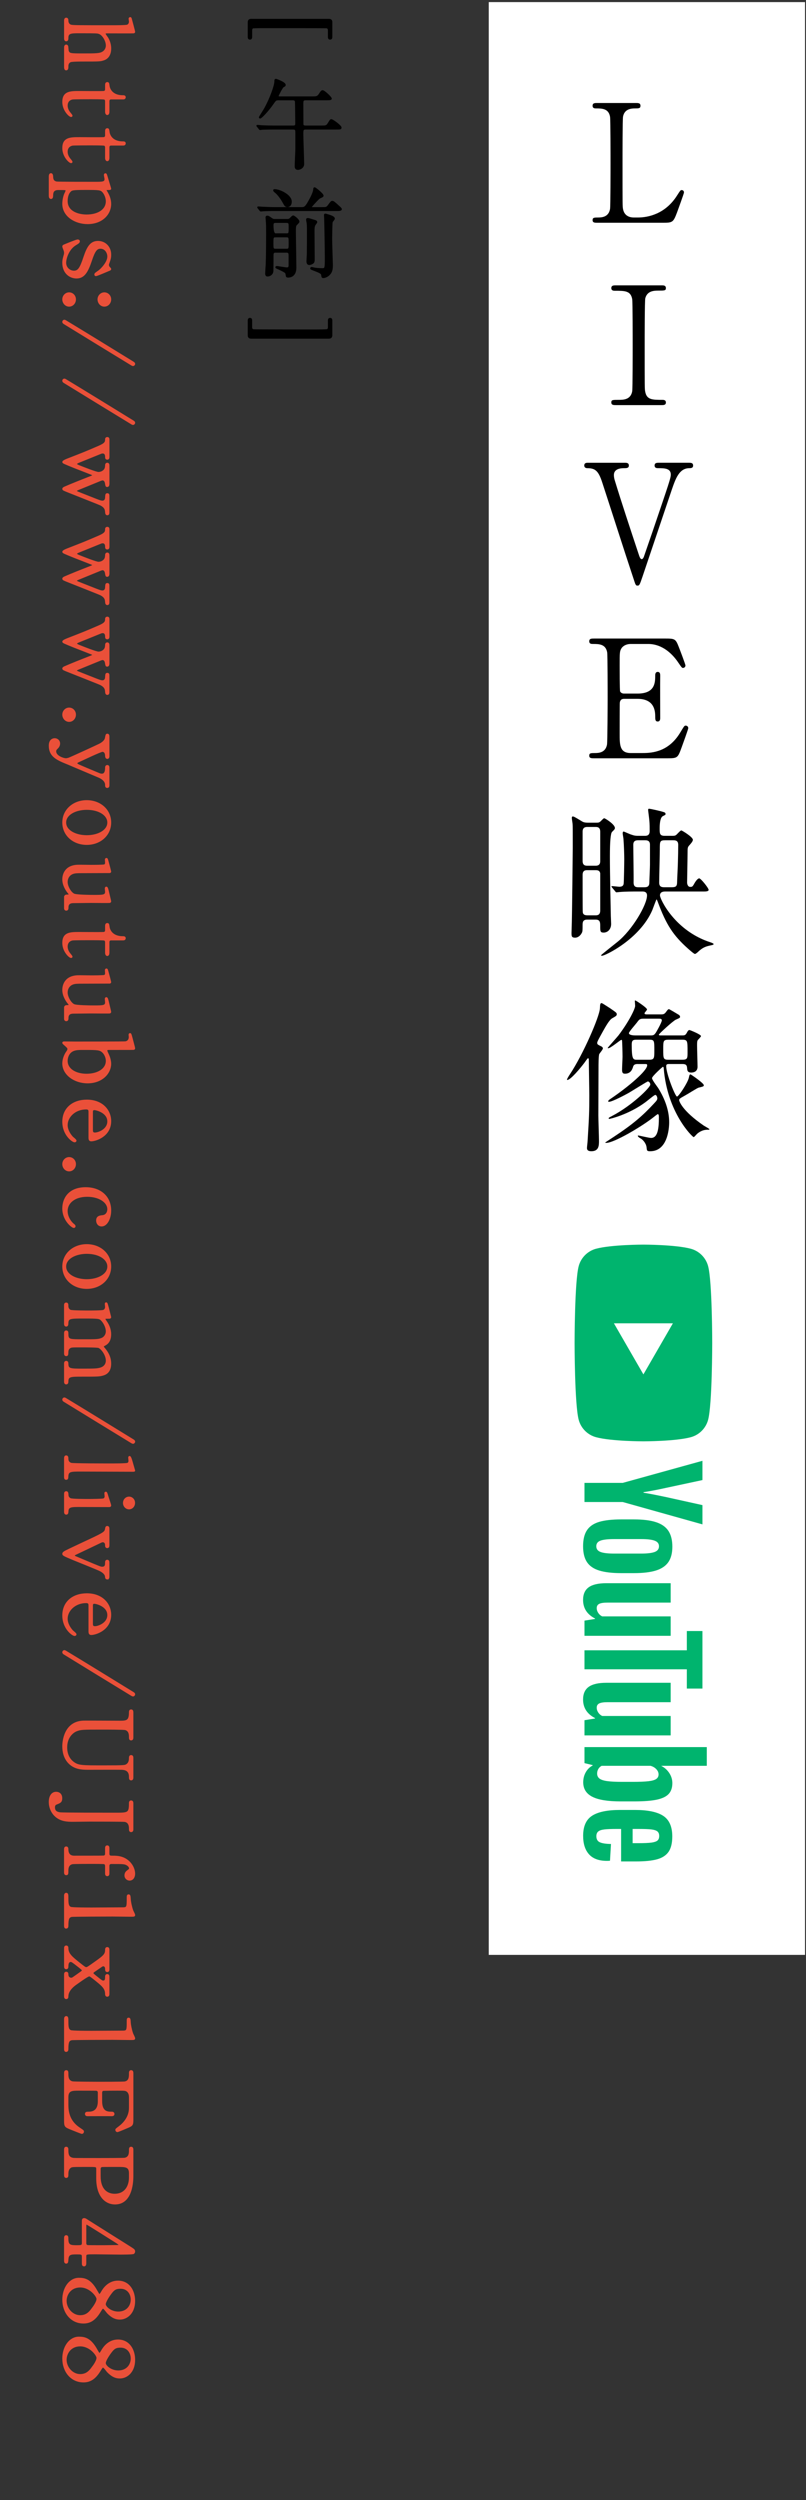 <?xml version="1.0" encoding="UTF-8"?>
<svg id="_レイヤー_1" data-name="レイヤー_1" xmlns="http://www.w3.org/2000/svg" width="100" height="310" version="1.1" viewBox="0 0 100 310">
  <rect x="0" y="0" width="100" height="310" fill="#333333" stroke="none"/>
  <!-- Generator: Adobe Illustrator 29.4.0, SVG Export Plug-In . SVG Version: 2.1.0 Build 152)  -->
  <defs>
    <style>
      .st0 {
        stroke: #000;
      }

      .st0, .st1, .st2 {
        stroke-miterlimit: 10;
      }

      .st0, .st2 {
        stroke-width: .167px;
      }

      .st3 {
        fill: #00b46e;
      }

      .st1 {
        fill: #fff;
        stroke: #fff;
        stroke-width: .478px;
      }

      .st2 {
        fill: #ea5039;
        stroke: #ea5039;
      }
    </style>
  </defs>
  <rect class="st1" x="60.878" y=".5" width="38.76" height="241.667"/>
  <g>
    <path d="M79.153,26.971c1.219,0,3.405-.408,4.875-2.771.368-.57.407-.632.542-.632.116,0,.29.062.29.306,0,.122-.735,2.118-.851,2.444-.484,1.283-.562,1.304-1.819,1.304h-8.106c-.29,0-.562,0-.562-.326,0-.325.213-.325.696-.325.465,0,1.297-.062,1.471-1.06.059-.347.059-5.031.059-5.622,0-.815,0-5.439-.059-5.806-.174-1.039-1.025-1.039-1.741-1.039-.136,0-.426,0-.426-.326,0-.346.271-.346.562-.346h4.798c.31,0,.581,0,.581.346,0,.326-.213.326-.697.326-.406,0-1.296.041-1.47,1.039-.059.366-.059,4.705-.059,5.663,0,5.418,0,5.438.059,5.765.174.957.967,1.06,1.335,1.06h.522Z"/>
    <path d="M76.387,50.233c-.252,0-.542,0-.542-.326s.155-.326.909-.326c.562,0,1.49,0,1.684-1.059.058-.347.058-5.031.058-5.622,0-.836,0-5.439-.058-5.806-.193-1.039-.89-1.039-2.167-1.039-.116,0-.426,0-.426-.326,0-.346.29-.346.562-.346h5.688c.231,0,.522,0,.522.346,0,.306-.175.306-.891.306-.58,0-1.412.021-1.664.938-.077.285-.077,4.868-.077,5.805,0,5.398,0,5.419.058,5.745.175,1.059.871,1.059,2.167,1.059.097,0,.407,0,.407.326s-.291.326-.522.326h-5.708Z"/>
    <path d="M77.518,57.383c.213,0,.504,0,.504.346,0,.326-.291.326-.601.326s-1.257.021-1.257.855c0,.244.058.509.135.733.774,2.546,1.916,5.989,2.902,8.963.155.489.252.733.426.733.116,0,.232-.224.252-.285.019-.041,1.006-2.934,1.103-3.198,2.012-5.928,2.244-6.58,2.244-7.008,0-.794-.812-.794-1.605-.794-.097,0-.406,0-.406-.326,0-.346.29-.346.522-.346h3.753c.213,0,.503,0,.503.346,0,.326-.29.326-.464.326-1.258,0-1.703,1.283-2.187,2.688-1.006,2.975-2.612,7.741-3.618,10.735-.349,1.019-.387,1.141-.619,1.141s-.251-.081-.503-.855c-1.103-3.3-2.786-8.596-3.87-11.896-.483-1.507-.89-1.812-1.876-1.812-.193,0-.368-.102-.368-.326,0-.346.29-.346.445-.346h4.585Z"/>
    <path d="M79.763,93.377c1.219,0,3.212-.184,4.624-2.526.483-.795.522-.876.677-.876.155,0,.329.102.329.326,0,.102-.696,2.037-.812,2.343-.483,1.323-.503,1.385-1.761,1.385h-9.113c-.329,0-.6,0-.6-.326,0-.325.193-.325.735-.325.465,0,1.296-.062,1.471-1.06.058-.347.077-5.031.077-5.622,0-.815,0-5.439-.058-5.806-.194-1.039-1.025-1.039-1.8-1.039-.136,0-.426,0-.426-.326,0-.346.271-.346.6-.346h8.823c1.199,0,1.296.04,1.684,1.038.115.285.831,2.159.831,2.302,0,.163-.135.306-.31.306-.115,0-.154-.04-.6-.692-.6-.896-1.857-2.281-3.715-2.281h-2.147c-.755,0-1.083.407-1.161.529-.231.367-.231.55-.231,2.159,0,.265,0,3.035.058,3.198.116.245.406.265.465.265h1.702c2.187,0,2.187-1.385,2.187-2.281,0-.061,0-.407.31-.407.329,0,.31.347.31.509-.02.754,0,4.4,0,5.215,0,.103,0,.428-.31.428s-.31-.265-.31-.672c0-1.731-1.104-2.139-2.187-2.139h-1.702c-.329,0-.465.203-.504.469-.019.163-.019,3.523-.019,3.829,0,1.426,0,2.425,1.393,2.425h1.49Z"/>
    <path d="M73.929,102.013c.31,0,.425,0,.619-.203.31-.306.348-.347.425-.347.098,0,1.316.754,1.316,1.202,0,.143-.039.183-.349.488q-.271.245-.271,3.056c0,2.18.097,6.233.116,7.374,0,.143.038.815.038.979,0,.651-.406,1.079-.929,1.079-.426,0-.426-.163-.426-.855,0-.428-.038-.754-.561-.754h-1.064c-.561,0-.561.388-.561.692,0,.673-.02.733-.039.815-.058.203-.368.733-.89.733-.445,0-.445-.204-.445-.591,0-.204.039-1.182.039-1.405.019-.408.115-8.454.115-9.146,0-2.363,0-2.628-.019-2.913,0-.122-.097-.652-.097-.774,0-.102.019-.203.115-.203.116,0,.213.04,1.181.631.213.122.445.143.755.143h.929ZM73.89,107.35c.155,0,.58,0,.58-.55v-3.667c0-.59-.387-.59-.58-.59h-1.006c-.175,0-.6,0-.6.57v3.646c0,.591.387.591.6.591h1.006ZM73.909,113.502c.213,0,.561-.041.561-.591v-4.624c-.058-.265-.193-.387-.561-.387h-1.045c-.232,0-.58.02-.58.59,0,.591,0,4.502.019,4.604.02.285.213.407.562.407h1.045ZM83.254,103.643c.387,0,.465,0,.6-.082.116-.061.542-.59.678-.59.077,0,1.432.814,1.432,1.161,0,.203-.232.447-.406.651-.252.265-.252.347-.252.998,0,.55-.058,3.402-.058,3.646,0,.204.097.55.387.55.193,0,.271,0,.445-.306.154-.285.445-.753.677-.753.193,0,1.161,1.201,1.161,1.426,0,.203-.387.203-.58.203h-4.818c-.328,0-.638.103-.638.489,0,.448,1.838,4.38,6.249,5.806.136.041.406.143.406.224,0,.103-.213.122-.271.143-.678.143-1.045.225-1.741.896-.078.062-.213.184-.31.184-.116,0-.735-.55-.871-.673-1.8-1.608-2.689-2.933-3.734-5.785-.038-.102-.116-.305-.154-.305-.039,0-.445,1.141-.522,1.323-1.548,3.605-5.862,5.663-6.23,5.663-.038,0-.136,0-.136-.061,0-.041,1.857-1.508,2.032-1.65,1.838-1.467,3.676-4.604,3.676-5.765,0-.489-.426-.489-.58-.489h-.619c-.6,0-1.49,0-2.187.062-.059,0-.329.041-.406.041-.059,0-.097-.041-.155-.123l-.387-.468q-.077-.103-.077-.143c0-.041.039-.041.058-.041.136,0,.774.081.909.081.232,0,.484-.04.542-.346.039-.225.077-2.669.077-3.076,0-.529-.038-1.731-.097-2.485,0-.102-.097-.591-.097-.692,0-.082,0-.244.116-.244.077,0,.755.325.909.366.465.163.581.163,1.064.163h.696c.213,0,.562-.041.562-.591,0-.387,0-.855-.039-1.283-.02-.265-.154-1.263-.154-1.345,0-.081.038-.143.116-.143.097,0,1.276.244,1.779.407.097.021.271.082.271.245,0,.102-.039.122-.329.265-.367.163-.406,1.1-.406,1.527,0,.611,0,.917.6.917h.812ZM79.945,110.019c.213,0,.619,0,.619-.57,0-.265.078-1.915.078-2.241v-2.465c0-.55-.406-.55-.619-.55h-.813c-.231,0-.638,0-.638.55,0,.754.058,4.014.038,4.686,0,.57.329.591.619.591h.716ZM82.519,104.193c-.657,0-.657.143-.657,1.161,0,.57-.078,3.442-.078,4.095,0,.57.388.57.678.57h.89c.542,0,.658-.143.658-.713,0-.244.097-2.017.097-2.404.02-.692.039-1.466.039-2.139,0-.57-.368-.57-.678-.57h-.948Z"/>
    <path d="M74.489,129.697c.136.062.31.143.31.306,0,.143-.387.591-.445.692-.097.225-.097,1.243-.097,1.874,0,.917-.019,4.93-.019,5.745,0,.488.077,2.709.077,3.157,0,.55,0,1.283-.948,1.283-.464,0-.542-.204-.542-.407,0-.143.078-.733.078-.855.193-3.056.212-3.749.212-5.643,0-.693-.058-3.708-.058-4.319,0-.183,0-.306-.097-.306-.058,0-.097.062-.445.551-.503.672-1.722,2.139-2.128,2.139-.039,0-.039-.021-.039-.041,0-.102.271-.529.368-.672,1.625-2.444,3.676-7.15,3.715-8.169.02-.469.038-.651.213-.651.077,0,.929.57,1.063.651.735.51.813.55.813.733s-.078.225-.581.51c-.349.203-.812,1.038-1.122,1.589-.677,1.222-.755,1.364-.716,1.527.039.143.116.163.387.306ZM79.152,131.938c-.213,0-.503,0-.6.325-.077.245-.252.876-1.006.876-.252,0-.368-.081-.368-.509,0-.245.059-1.365.059-1.589,0-.55-.039-1.834-.059-1.996,0-.041-.02-.103-.097-.103-.097,0-1.335,1.039-1.605,1.039-.039,0-.078,0-.078-.041,0-.04,1.142-1.304,1.335-1.548,1.354-1.793,2.07-3.32,2.07-3.667,0-.102-.038-.488-.038-.57,0-.04,0-.102.058-.102.059,0,1.451.896,1.451,1.12,0,.103-.31.388-.31.469,0,.143.174.143.329.143h1.702c.271,0,.426,0,.658-.326.155-.224.252-.325.349-.325.038,0,1.006.57,1.199.692.116.061.174.183.174.244,0,.143-.058.163-.522.367-.367.162-2.108,1.771-2.108,1.854,0,.102.116.102.193.102h2.709c.271,0,.387-.021.542-.285.135-.265.231-.387.348-.387.059,0,1.432.55,1.432.753,0,.103-.348.429-.406.51-.077.143-.077.326-.077.713,0,.407.058,2.221.058,2.587,0,.529-.387.713-.773.713-.503,0-.503-.306-.522-.55-.02-.407-.193-.509-.58-.509h-1.626c-.213,0-.387,0-.387.265,0,.957,1.122,3.769,1.335,3.769s1.335-1.711,1.471-2.322c.077-.347.097-.428.213-.428.038,0,1.645,1.079,1.645,1.344,0,.143-.059.163-.658.306-.154.041-1.412.836-1.683.979-.658.366-.717.407-.717.57,0,.102.329,1.283,3.058,3.157.097.061.696.387.696.448,0,.061-.058.061-.116.061-.348,0-.793,0-1.393.489-.077.061-.368.428-.445.428-.136,0-3.27-2.994-3.715-8.535,0-.082-.02-.184-.116-.184-.02,0-1.335,1.161-1.335,1.405,0,.225.658,1.06.774,1.243.832,1.345,1.354,2.771,1.354,4.237,0,.346-.038,3.585-2.36,3.585-.387,0-.406-.062-.444-.489-.059-.509-.484-.978-.774-1.12-.232-.122-.31-.244-.31-.306,0-.021.02-.041.039-.041.116,0,1.335.306,1.605.306.832,0,.968-1.182.968-2.566,0-.102,0-.387-.136-.387-.058,0-.561.407-.639.468-1.528,1.182-4.817,3.097-5.746,3.097-.058,0-.136,0-.136-.041,0-.021.639-.428,1.007-.672,2.418-1.589,3.637-2.648,5.068-4.196.311-.326.388-.448.388-.611,0-.143-.097-.428-.252-.428-.136,0-.87.652-1.354.998-2.012,1.446-4.237,1.977-4.354,1.977-.019,0-.077,0-.077-.062,0-.081.039-.102.388-.285,2.477-1.283,4.778-3.545,4.778-3.911,0-.224-.174-.387-.31-.387-.077,0-1.992,1.201-2.38,1.426-.329.184-2.031,1.1-2.438,1.1-.039,0-.097,0-.097-.061,0-.103.135-.204.29-.306,2.206-1.487,4.547-3.483,4.547-4.156,0-.162-.097-.162-.232-.162h-.909ZM79.868,126.315c-.464,0-.542.062-.852.489-.154.204-.986,1.141-.986,1.304,0,.244.522.285.793.285h1.896c.367,0,.426-.041.639-.326.058-.081.754-1.283.754-1.548,0-.204-.193-.204-.387-.204h-1.857ZM80.564,131.408c.619,0,.619-.224.619-1.161,0-1.182,0-1.324-.6-1.324h-1.605c-.388,0-.6.041-.6.591,0,1.895.174,1.895.677,1.895h1.509ZM84.647,131.408c.657,0,.657-.184.657-.957,0-1.386,0-1.528-.657-1.528h-1.703c-.657,0-.657.163-.657,1.182,0,1.161,0,1.304.657,1.304h1.703Z"/>
  </g>
  <g>
    <path class="st3" d="M85.698,178.216c1.05-.281,1.876-1.107,2.157-2.157.51-1.902.51-9.53.51-9.53,0,0,0-7.628-.51-9.53-.281-1.05-1.107-1.876-2.157-2.157-1.902-.51-5.871-.51-5.871-.51,0,0-3.969,0-5.871.51-1.05.281-1.876,1.107-2.157,2.157-.51,1.902-.51,9.53-.51,9.53,0,0,0,7.628.51,9.53.281,1.05,1.107,1.876,2.157,2.157,1.902.51,5.871.51,5.871.51,0,0,3.969,0,5.871-.51ZM76.168,164.09h7.318l-3.659,6.337-3.659-6.337Z"/>
    <path class="st3" d="M72.829,189.74c.325-.483.831-.826,1.518-1.029.686-.204,1.599-.305,2.739-.305h1.553c1.151,0,2.076.116,2.774.349.698.233,1.206.596,1.526,1.09.32.494.48,1.143.48,1.945,0,.791-.163,1.424-.488,1.901-.326.477-.835.826-1.526,1.047-.692.221-1.614.331-2.765.331h-1.553c-1.14,0-2.056-.108-2.747-.323-.692-.215-1.198-.564-1.518-1.047-.32-.483-.48-1.137-.48-1.962,0-.849.163-1.515.488-1.997ZM74.504,192.443c.349.134.919.201,1.709.201h3.332c.768,0,1.328-.067,1.683-.201.355-.134.532-.369.532-.707,0-.326-.177-.555-.532-.689-.355-.134-.916-.201-1.683-.201h-3.332c-.791,0-1.361.064-1.709.192-.349.128-.523.36-.523.698,0,.337.174.573.523.707Z"/>
    <path class="st3" d="M82.302,225.176c-.739-.494-1.91-.742-3.515-.742h-1.867c-1.558,0-2.71.238-3.454.715-.744.477-1.117,1.308-1.117,2.495,0,.988.245,1.753.733,2.294.489.541,1.227.811,2.216.811.163,0,.29-.006.384-.018l.122-2.076c-.651-.012-1.116-.085-1.395-.218-.279-.134-.419-.381-.419-.741,0-.268.079-.465.236-.593.157-.128.407-.212.75-.253.343-.041.857-.061,1.543-.061h.541v4.03h1.832c1.127,0,2.012-.09,2.651-.271.639-.18,1.111-.491,1.413-.933.302-.442.454-1.076.454-1.902,0-1.198-.369-2.044-1.108-2.538ZM81.569,228.229c-.145.123-.395.206-.75.253-.355.046-.875.07-1.562.07h-.767v-1.762h.767c.698,0,1.218.02,1.562.061.343.041.59.122.741.244.151.122.227.311.227.567,0,.256-.073.445-.218.567Z"/>
    <path class="st3" d="M77.261,183.878l9.891-2.739v2.39l-4.483.959c-1.105.244-2.047.424-2.826.541v.07c.558.081,1.494.262,2.808.541l4.501.994v2.39l-9.891-2.774h-4.745v-2.372h4.745Z"/>
    <path class="st3" d="M83.209,202.841h-10.693v-1.884l1.308-.209v-.052c-.989-.512-1.483-1.279-1.483-2.303,0-.709.232-1.233.698-1.57.465-.337,1.192-.506,2.181-.506h7.989v2.407h-7.85c-.477,0-.817.052-1.02.157-.204.105-.305.279-.305.523,0,.209.064.41.192.602.128.192.29.334.488.427h8.495v2.407Z"/>
    <path class="st3" d="M83.209,215.189h-10.693v-1.884l1.308-.209v-.052c-.989-.512-1.483-1.279-1.483-2.303,0-.709.232-1.233.698-1.57.465-.337,1.192-.506,2.181-.506h7.989v2.407h-7.85c-.477,0-.817.052-1.02.157-.204.105-.305.279-.305.523,0,.209.064.41.192.602.128.192.29.334.488.427h8.495v2.407Z"/>
    <path class="st3" d="M85.215,209.383v-2.39h-12.699v-2.355h12.699v-2.39h1.936v7.135h-1.936Z"/>
    <path class="st3" d="M81.499,223.157c.674-.146,1.163-.381,1.465-.707.302-.326.454-.773.454-1.343,0-.442-.125-.855-.375-1.239-.25-.384-.579-.68-.986-.89v-.018l5.635 0v-2.32h-15.176v1.989l1.012.244v.052c-.361.186-.645.465-.855.837-.209.372-.314.785-.314,1.239,0,.814.375,1.413,1.125,1.797.75.384,1.922.576,3.515.576h1.692c1.198,0,2.134-.073,2.809-.218ZM77.138,220.95c-.779,0-1.39-.032-1.832-.096-.442-.064-.756-.172-.942-.323-.186-.151-.279-.355-.279-.61,0-.198.046-.381.14-.55.093-.169.232-.305.419-.41h6.071c.29.081.529.221.715.419.186.198.279.413.279.645,0,.244-.096.433-.288.567-.192.134-.515.227-.968.279-.454.052-1.099.079-1.936.079h-1.378Z"/>
  </g>
  <g>
    <path class="st0" d="M40.767,3.737c0-.231-.15-.305-.277-.316-.196-.013-6.639-.013-7.796-.013-.185,0-1.237,0-1.342.037-.139.073-.15.256-.15.292v.815c0,.098,0,.28-.196.28-.185,0-.185-.183-.185-.28v-1.79c0-.219.104-.341.323-.341h9.681c.324,0,.324.256.324.341v1.79c0,.098,0,.28-.196.28-.186,0-.186-.183-.186-.28v-.815Z"/>
    <path class="st0" d="M38.824,12.035c.393,0,.59,0,.821-.365.196-.317.266-.402.382-.402.208,0,1.052.816,1.052.95,0,.097-.058.134-.59.134h-2.544c-.37,0-.394.122-.394.523,0,.146.012,2.374.012,2.496,0,.22.104.28.358.28h2.035c.417,0,.579,0,.775-.329.255-.414.277-.463.382-.463.15,0,1.18.743,1.18.962,0,.159-.069.159-.671.159h-3.678c-.359,0-.394.109-.394.608,0,.597.104,3.215.104,3.75,0,.487-.51.646-.671.646-.336,0-.336-.256-.336-.401,0-.341.081-1.827.081-2.131v-1.814c0-.536,0-.657-.37-.657h-2.383c-1.006,0-1.342.024-1.457.024-.035.012-.208.036-.243.036-.046,0-.069-.036-.104-.085l-.22-.28c-.035-.037-.059-.062-.059-.073,0-.024.023-.036.047-.036.081,0,.439.048.509.048.566.024,1.041.037,1.584.037h2.337c.335,0,.347-.146.347-.365,0-.098-.023-2.484-.034-2.618-.012-.268-.15-.316-.37-.316h-1.747c-.347,0-.393.049-.717.523-.625.901-1.446,1.741-1.573,1.741-.034,0-.069-.024-.069-.073s.556-.9.647-1.071c.706-1.267,1.272-2.874,1.272-3.373,0-.158.012-.243.104-.243.069,0,1.133.39,1.133.67,0,.109-.058.134-.208.207-.162.085-.671,1.107-.671,1.169,0,.134.128.134.278.134h4.06Z"/>
    <path class="st0" d="M40.05,25.767c.394,0,.486,0,.706-.292.323-.438.358-.487.474-.487.128,0,.289.134.775.584.185.158.323.293.323.365,0,.146-.242.146-.612.146h-7.634c-.267,0-1.064,0-1.469.036-.035,0-.209.024-.243.024-.035,0-.058-.024-.104-.072l-.22-.28c-.046-.049-.046-.062-.046-.086,0-.012.012-.023.034-.023.081,0,.44.036.51.036.531.024,1.052.049,1.584.049h3.25c.429,0,.544,0,1.215-1.291.162-.329.323-.682.358-1.011,0-.073.012-.158.081-.158.104,0,1.029.755,1.029.95,0,.097-.034.109-.37.268-.115.049-.174.109-.602.561-.081.085-.497.535-.497.597,0,.085.058.085.243.085h1.214ZM34.197,31.246c-.115,0-.277,0-.335.231-.012.049-.012.535-.012,1.011,0,.158-.012.9-.012,1.071,0,.414-.324.646-.659.646-.162,0-.196-.158-.196-.293,0-.109.058-.998.069-1.181.034-.853.046-2.351.046-3.812,0-.67,0-1.022-.023-1.327,0-.085-.046-.523-.046-.621,0-.109.046-.146.139-.146.104,0,.15.024.521.279.186.135.243.135.451.135h1.469c.104,0,.22,0,.347-.086.059-.049.324-.353.417-.353.115,0,.694.45.694.682,0,.073-.035.109-.312.39-.128.134-.128.365-.128.853,0,.633.059,3.763.059,4.469,0,1.096-.752,1.145-.938,1.145-.022,0-.127,0-.173-.049-.035-.049-.069-.378-.104-.438-.081-.158-.833-.487-1.075-.597-.128-.061-.15-.073-.15-.109,0-.061.058-.073.092-.073.162,0,1.064.171,1.261.171.289,0,.289-.231.289-.354v-1.181c0-.231,0-.463-.335-.463h-1.354ZM34.175,29.347c-.336,0-.336.134-.336.804,0,.633,0,.779.336.779h1.388c.335,0,.335-.135.335-.804,0-.646,0-.779-.335-.779h-1.388ZM35.551,29.018c.347,0,.347-.085.347-.901,0-.39,0-.56-.347-.56h-1.365c-.242,0-.335.085-.335.365q0,1.096.335,1.096h1.365ZM35.655,25.596c-.243,0-.312-.146-.521-.523-.312-.572-.752-1.084-.938-1.218-.196-.146-.22-.219-.22-.256,0-.061.058-.061.104-.061.624,0,2.035.67,2.035,1.461,0,.536-.347.597-.462.597ZM38.951,27.325c.174.049.324.085.324.219,0,.062-.174.28-.209.329-.127.194-.127.523-.127.815,0,.548.023,2.972.023,3.471,0,.305-.047.39-.196.487-.104.072-.29.134-.394.134-.197,0-.267-.171-.267-.378,0-.146.047-.755.047-.889.012-.682.012-1.766.012-2.643,0-.815,0-1.083-.059-1.352-.011-.073-.046-.219-.046-.292s.046-.109.127-.109c.047,0,.128.024.197.036.104.037.521.158.566.171ZM40.281,26.691c0-.085.012-.121.093-.121.034,0,.093.024.139.036.509.146.948.28.948.512,0,.073-.231.328-.266.39-.047.122-.069,1.924-.069,2.106,0,.512.092,3.093.092,3.287,0,.549-.104.828-.289,1.048-.254.328-.647.45-.81.45-.15,0-.15-.061-.185-.305-.023-.243-.37-.365-1.088-.645-.254-.098-.277-.11-.277-.183,0-.037.047-.073.093-.073.058,0,.301.061.358.073.22.036.521.072.96.072.382,0,.405-.036.405-1.4,0-.657-.059-4.237-.081-4.785,0-.097-.023-.377-.023-.463Z"/>
    <path class="st0" d="M31.201,40.607c0,.231.15.292.278.305.196.024,6.904.024,7.795.024.186,0,1.238,0,1.342-.049.139-.062.15-.244.15-.28v-.828c0-.098,0-.28.197-.28.185,0,.185.183.185.28v1.79c0,.219-.104.341-.324.341h-9.681c-.323,0-.323-.256-.323-.341v-1.79c0-.098,0-.28.196-.28.185,0,.185.183.185.28v.828Z"/>
    <path class="st2" d="M8.032,2.604c0-.097,0-.328.185-.328.186,0,.186.194.186.304.012.414.289.524.347.549.231.085.729.085,5.205.085.347,0,1.643,0,1.851-.073.081-.036.277-.158.277-.463,0-.049-.046-.305-.046-.353,0-.062.046-.122.115-.122.081,0,.104.073.139.219.047.171.394,1.462.394,1.522,0,.049-.034.109-.127.109-.081.013-2.648,0-3.146,0-.242,0-.393,0-.393.134,0,.086.266.427.312.5.116.183.382.682.382,1.314,0,.841-.393,1.254-.844,1.4s-.498.146-2.533.146c-.347,0-1.388,0-1.597.085-.069.024-.335.158-.335.548,0,.231,0,.463-.196.463-.162,0-.174-.22-.174-.365v-2.338c0-.109,0-.329.185-.329.07,0,.14.049.162.134.023.073.035.5.069.585.14.377.301.377,1.967.377,1.469,0,2.001,0,2.371-.256.382-.255.428-.645.428-.803,0-.597-.451-1.364-.925-1.522-.221-.073-.243-.085-2.452-.085-.983,0-1.435,0-1.435.633,0,.171,0,.365-.196.365-.174,0-.174-.219-.174-.353v-2.083Z"/>
    <path class="st2" d="M13.121,10.589c0-.134,0-.328.186-.328.15,0,.162.061.208.414.023.194.255,1.218,1.735,1.218.104,0,.266,0,.266.158,0,.194-.174.194-.243.194h-1.492c-.104,0-.289.037-.289.305v1.291c0,.121-.022.341-.185.341-.069,0-.186-.073-.186-.329v-1.303c0-.037-.012-.22-.15-.28-.127-.049-1.422-.049-1.653-.049-.348,0-2.198,0-2.36.037-.647.158-.647.718-.647.84,0,.256.093.548.289.815.047.073.312.354.312.438,0,.049-.046.073-.093.073-.208,0-1.006-.755-1.006-1.777,0-1.279.914-1.279,2.082-1.279.034,0,2.544.024,2.938,0,.058,0,.289-.012.289-.304v-.476Z"/>
    <path class="st2" d="M13.121,16.311c0-.134,0-.328.186-.328.15,0,.162.061.208.414.023.194.255,1.218,1.735,1.218.104,0,.266,0,.266.158,0,.194-.174.194-.243.194h-1.492c-.104,0-.289.037-.289.305v1.291c0,.121-.022.341-.185.341-.069,0-.186-.073-.186-.329v-1.303c0-.037-.012-.22-.15-.28-.127-.049-1.422-.049-1.653-.049-.348,0-2.198,0-2.36.037-.647.158-.647.718-.647.84,0,.256.093.548.289.815.047.073.312.354.312.438,0,.049-.046.073-.093.073-.208,0-1.006-.755-1.006-1.777,0-1.279.914-1.279,2.082-1.279.034,0,2.544.024,2.938,0,.058,0,.289-.012.289-.304v-.476Z"/>
    <path class="st2" d="M6.136,21.886c0-.109.022-.329.185-.329.174,0,.186.231.196.438.012.292.128.523.486.597.22.036,4.002.036,4.707.036,1.019,0,1.342,0,1.342-.426,0-.073-.081-.438-.081-.523,0-.062.059-.109.104-.109.081,0,.104.048.174.279.034.135.462,1.51.462,1.547,0,.085-.092.085-.323.085-.174,0-.255,0-.255.098,0,.012.208.39.231.426.127.231.347.719.347,1.279,0,1.266-1.053,2.423-2.845,2.423-1.527,0-3.054-.913-3.054-2.436,0-.536.15-.998.22-1.181.035-.073.185-.365.185-.451,0-.158-.034-.158-.948-.158-.208,0-.717,0-.752.609-.011.341-.022.499-.196.499s-.185-.231-.185-.354v-2.35ZM12.774,23.785c-.277-.305-.475-.316-2.151-.316-1.7,0-1.735.049-1.966.304-.324.378-.348.962-.348,1.157,0,1.363,1.423,1.753,2.44,1.753,1.365,0,2.464-.608,2.464-1.729,0-.39-.174-.864-.439-1.169Z"/>
    <path class="st2" d="M13.491,32.61c-.034.098-.058.146-.058.231,0,.158.069.268.162.354.081.085.115.121.115.17,0,.073-.058.098-.15.134-.266.11-1.526.658-1.653.658-.059,0-.116-.024-.116-.109,0-.122.047-.146.463-.438.22-.146,1.145-1.023,1.145-1.803,0-.45-.3-1.047-.937-1.047-.474,0-.74.329-1.145,1.559-.475,1.412-.902,2.131-1.828,2.131-.774,0-1.677-.572-1.677-1.863,0-.328.035-.463.185-.986.023-.073.035-.158.035-.231,0-.17-.046-.292-.069-.365-.093-.231-.15-.377-.15-.438,0-.109.093-.146.243-.206.266-.11,1.422-.585,1.572-.585.069,0,.197.024.197.146,0,.146-.139.231-.463.426-.879.536-1.237,1.681-1.237,2.24,0,.597.485,1.06,1.053,1.06.531,0,.798-.354,1.26-1.766.429-1.278.833-1.924,1.724-1.924.879,0,1.55.682,1.55,1.607,0,.414-.058.584-.22,1.047Z"/>
    <path class="st2" d="M8.576,36.334c.416,0,.763.341.763.791s-.335.816-.763.816c-.439,0-.764-.39-.764-.816,0-.426.335-.791.764-.791ZM12.948,36.334c.416,0,.763.341.763.791s-.335.816-.763.816c-.439,0-.764-.39-.764-.816,0-.426.335-.791.764-.791Z"/>
    <path class="st2" d="M16.499,45.308c-.047,0-.093-.024-.162-.062-2.325-1.412-6.026-3.689-8.351-5.114-.104-.061-.174-.121-.174-.219,0-.109.093-.183.174-.183.046,0,.104.024.161.061,2.337,1.413,6.038,3.689,8.352,5.114.104.061.185.122.185.219,0,.098-.093.184-.185.184Z"/>
    <path class="st2" d="M16.499,52.61c-.047,0-.093-.024-.162-.062-2.325-1.412-6.026-3.689-8.351-5.114-.104-.061-.174-.121-.174-.219,0-.109.093-.183.174-.183.046,0,.104.024.161.061,2.337,1.413,6.038,3.689,8.352,5.114.104.061.185.122.185.219,0,.098-.093.184-.185.184Z"/>
    <path class="st2" d="M13.491,60.011c0,.134-.034.293-.185.293-.128,0-.139-.013-.208-.427-.059-.305-.243-.39-.37-.39-.059,0-.116.024-.209.049-.046.012-2.521,1.035-2.775,1.133-.196.085-.289.121-.289.207,0,.085.173.158.277.194.255.109,1.77.694,2.094.828.543.207.683.268.902.268.15,0,.381-.109.393-.438.023-.39.023-.486.197-.486.173,0,.173.146.173.231v2.069c0,.086,0,.269-.173.269-.174,0-.186-.183-.197-.329-.022-.256-.046-.572-.624-.877-.093-.061-3.331-1.327-3.898-1.559-.705-.28-.786-.305-.786-.426,0-.109.196-.195.266-.22.659-.292,2.06-.853,3.1-1.254.301-.122.336-.134.336-.219,0-.049-.069-.086-.104-.11-.046-.024-1.815-.706-2.151-.84-1.41-.572-1.445-.584-1.445-.694,0-.134.497-.316.683-.39,1.908-.742,1.92-.742,3.678-1.497.891-.378.948-.561.948-.938,0-.135.104-.183.186-.183.185,0,.185.158.185.23v2.119c0,.122,0,.292-.185.292-.186,0-.186-.146-.186-.292,0-.231-.092-.475-.382-.475-.058,0-.115.012-.173.024-.035.012-2.44.986-2.765,1.12-.127.049-.335.146-.335.231,0,.109.196.183.335.243.451.183,2.105.84,2.417.84.186,0,.382-.061.532-.158.324-.219.358-.45.37-.742,0-.073.012-.244.186-.244.127,0,.185.098.185.244v2.301Z"/>
    <path class="st2" d="M13.491,71.148c0,.134-.034.293-.185.293-.128,0-.139-.013-.208-.427-.059-.305-.243-.39-.37-.39-.059,0-.116.024-.209.049-.046.012-2.521,1.035-2.775,1.133-.196.085-.289.121-.289.207,0,.085.173.158.277.194.255.109,1.77.694,2.094.828.543.207.683.268.902.268.15,0,.381-.109.393-.438.023-.39.023-.486.197-.486.173,0,.173.146.173.231v2.069c0,.085,0,.269-.173.269-.174,0-.186-.184-.197-.329-.022-.256-.046-.572-.624-.877-.093-.061-3.331-1.327-3.898-1.559-.705-.28-.786-.305-.786-.426,0-.11.196-.195.266-.22.659-.292,2.06-.853,3.1-1.254.301-.122.336-.134.336-.219,0-.049-.069-.086-.104-.11-.046-.024-1.815-.706-2.151-.84-1.41-.572-1.445-.585-1.445-.694,0-.134.497-.316.683-.39,1.908-.742,1.92-.742,3.678-1.497.891-.378.948-.561.948-.938,0-.135.104-.184.186-.184.185,0,.185.159.185.231v2.119c0,.122,0,.292-.185.292-.186,0-.186-.146-.186-.292,0-.231-.092-.475-.382-.475-.058,0-.115.012-.173.024-.035.012-2.44.986-2.765,1.12-.127.049-.335.146-.335.231,0,.109.196.183.335.243.451.183,2.105.84,2.417.84.186,0,.382-.061.532-.158.324-.219.358-.45.37-.742,0-.073.012-.244.186-.244.127,0,.185.098.185.244v2.301Z"/>
    <path class="st2" d="M13.491,82.287c0,.134-.034.293-.185.293-.128,0-.139-.013-.208-.427-.059-.305-.243-.39-.37-.39-.059,0-.116.024-.209.049-.046.012-2.521,1.035-2.775,1.133-.196.085-.289.121-.289.207,0,.085.173.158.277.194.255.109,1.77.694,2.094.828.543.207.683.268.902.268.15,0,.381-.109.393-.438.023-.39.023-.486.197-.486.173,0,.173.146.173.231v2.069c0,.085,0,.269-.173.269-.174,0-.186-.184-.197-.329-.022-.256-.046-.572-.624-.877-.093-.061-3.331-1.327-3.898-1.559-.705-.28-.786-.305-.786-.426,0-.11.196-.195.266-.22.659-.292,2.06-.853,3.1-1.254.301-.122.336-.134.336-.219,0-.049-.069-.086-.104-.11-.046-.024-1.815-.706-2.151-.84-1.41-.572-1.445-.585-1.445-.694,0-.134.497-.316.683-.39,1.908-.742,1.92-.742,3.678-1.497.891-.378.948-.561.948-.938,0-.135.104-.184.186-.184.185,0,.185.159.185.231v2.119c0,.122,0,.292-.185.292-.186,0-.186-.146-.186-.292,0-.231-.092-.475-.382-.475-.058,0-.115.012-.173.024-.035.012-2.44.986-2.765,1.12-.127.049-.335.146-.335.231,0,.109.196.183.335.243.451.183,2.105.84,2.417.84.186,0,.382-.061.532-.158.324-.219.358-.45.37-.742,0-.073.012-.244.186-.244.127,0,.185.098.185.244v2.301Z"/>
    <path class="st2" d="M8.576,87.824c.416,0,.763.341.763.791s-.335.816-.763.816c-.439,0-.764-.39-.764-.816,0-.426.335-.791.764-.791Z"/>
    <path class="st2" d="M13.491,93.766c0,.231-.115.256-.173.256-.174,0-.197-.207-.197-.329-.022-.487-.289-.548-.404-.548-.255,0-2.521,1.096-2.996,1.303-.15.061-.22.146-.22.207,0,.073.139.146.22.195.208.109,1.851.791,2.348.998.37.158.417.171.579.171.474,0,.474-.621.474-.853,0-.122.069-.22.186-.22.185,0,.185.158.185.293v2.118c0,.085,0,.268-.185.268-.186,0-.186-.17-.186-.304,0-.585-.671-.89-.867-.975-.186-.085-3.644-1.534-3.736-1.583-1.422-.572-2.382-.962-2.382-2.301,0-.779.509-.841.647-.841.335,0,.59.256.59.561,0,.329-.174.499-.324.646-.115.109-.162.194-.162.341,0,.621.995.938,1.284.938.116,0,.255-.036.37-.073.336-.122,3.481-1.57,3.771-1.717.277-.134.718-.414.787-.791.08-.39.08-.463.22-.463.173,0,.173.194.173.292v2.411Z"/>
    <path class="st2" d="M13.711,101.993c0,1.559-1.283,2.691-2.949,2.691-1.665,0-2.949-1.133-2.949-2.691s1.295-2.69,2.949-2.69c1.643,0,2.949,1.107,2.949,2.69ZM8.125,101.993c0,1.023,1.249,1.656,2.637,1.656,1.411,0,2.637-.646,2.637-1.656,0-.925-1.075-1.656-2.637-1.656-1.364,0-2.637.621-2.637,1.656Z"/>
    <path class="st2" d="M8.032,111.245c0-.134.093-.231.231-.231.266-.012.347-.012.347-.109,0-.073-.231-.316-.266-.377-.104-.159-.532-.756-.532-1.486,0-.353.115-1.644,1.793-1.729.242-.013,1.423.012,1.688.012.277,0,1.526,0,1.677-.061.128-.049.15-.183.15-.305,0-.049-.022-.305-.022-.365,0-.085.058-.122.104-.122.093,0,.104.049.22.487.104.365.289,1.084.289,1.108,0,.036-.022.098-.092.109-.012,0-3.008.013-3.343.013-.683,0-.983,0-1.284.121-.475.195-.683.634-.683,1.06,0,.523.417,1.291.845,1.51.289.158,2.059.171,2.464.171,1.145,0,1.503,0,1.503-.463,0-.061-.034-.354-.034-.414,0-.122.069-.146.092-.146.128,0,.15.086.336.89.046.207.196.803.196.852s-.046.098-.092.11c-.093.024-1.967,0-2.337,0-.301,0-1.781.024-2.116.024-.243,0-.752,0-.752.608,0,.146,0,.329-.197.329-.08,0-.185-.062-.185-.207v-1.389Z"/>
    <path class="st2" d="M13.121,114.87c0-.134,0-.328.186-.328.15,0,.162.061.208.414.023.194.255,1.218,1.735,1.218.104,0,.266,0,.266.158,0,.194-.174.194-.243.194h-1.492c-.104,0-.289.037-.289.305v1.291c0,.121-.022.341-.185.341-.069,0-.186-.073-.186-.329v-1.303c0-.037-.012-.22-.15-.28-.127-.049-1.422-.049-1.653-.049-.348,0-2.198,0-2.36.037-.647.158-.647.718-.647.84,0,.256.093.548.289.815.047.073.312.354.312.438,0,.049-.046.073-.093.073-.208,0-1.006-.755-1.006-1.777,0-1.279.914-1.279,2.082-1.279.034,0,2.544.024,2.938,0,.058,0,.289-.012.289-.304v-.476Z"/>
    <path class="st2" d="M8.032,124.95c0-.134.093-.231.231-.231.266-.012.347-.012.347-.109,0-.073-.231-.316-.266-.377-.104-.159-.532-.756-.532-1.486,0-.353.115-1.644,1.793-1.729.242-.013,1.423.012,1.688.012.277,0,1.526,0,1.677-.061.128-.049.15-.183.15-.305,0-.049-.022-.305-.022-.365,0-.085.058-.122.104-.122.093,0,.104.049.22.487.104.365.289,1.084.289,1.108,0,.036-.022.098-.092.109-.012,0-3.008.013-3.343.013-.683,0-.983,0-1.284.121-.475.195-.683.634-.683,1.06,0,.523.417,1.291.845,1.51.289.158,2.059.171,2.464.171,1.145,0,1.503,0,1.503-.463,0-.061-.034-.354-.034-.414,0-.122.069-.146.092-.146.128,0,.15.086.336.89.046.207.196.803.196.852s-.046.098-.092.11c-.093.024-1.967,0-2.337,0-.301,0-1.781.024-2.116.024-.243,0-.752,0-.752.608,0,.146,0,.329-.197.329-.08,0-.185-.062-.185-.207v-1.389Z"/>
    <path class="st2" d="M8.078,129.6c-.254-.22-.266-.244-.266-.292,0-.086.139-.086.174-.086.196,0,1.133.013,1.342.013.67,0,6.106,0,6.233-.024.417-.073.498-.402.498-.621,0-.037-.023-.231-.023-.268,0-.098.046-.135.093-.135.081,0,.104.049.22.487.115.438.335,1.254.335,1.315,0,.049-.034.085-.058.098-.035.023-.116.023-1.967.023h-1.226c-.069.013-.208.037-.208.159,0,.072.196.499.208.511.22.475.277.889.277,1.133,0,1.156-1.053,2.338-2.845,2.338-1.631,0-3.054-1.023-3.054-2.387,0-.561.255-1.12.475-1.425.08-.109.161-.219.161-.365s-.104-.231-.37-.475ZM12.798,130.5c-.37-.377-.637-.39-2.29-.39-.671,0-1.169-.012-1.562.22-.486.28-.637.853-.637,1.218,0,1.047,1.076,1.68,2.429,1.68,1.377,0,2.476-.633,2.476-1.68,0-.365-.162-.779-.416-1.048Z"/>
    <path class="st2" d="M11.063,137.876c0-.158,0-.39-.37-.39-1.411,0-2.383,1.011-2.383,2.021,0,.56.312,1.096.647,1.474.059.072.451.353.451.462,0,.062-.058.122-.15.122-.254,0-1.445-.853-1.445-2.46,0-1.704,1.284-2.666,2.961-2.666,1.92,0,2.938,1.254,2.938,2.581,0,1.888-1.896,2.423-2.383,2.423-.208,0-.266-.121-.266-.365v-3.202ZM11.444,140.116c0,.269.058.402.335.402.439,0,1.619-.438,1.619-1.462,0-1.132-1.445-1.485-1.7-1.485-.254,0-.254.207-.254.316v2.229Z"/>
    <path class="st2" d="M8.576,143.561c.416,0,.763.341.763.791s-.335.816-.763.816c-.439,0-.764-.39-.764-.816,0-.426.335-.791.764-.791Z"/>
    <path class="st2" d="M7.813,149.829c0-1.132.683-2.532,2.822-2.532,1.781,0,3.076,1.06,3.076,2.812,0,.975-.462,1.888-1.099,1.888-.394,0-.602-.316-.602-.657,0-.5.405-.548.694-.572.693-.073.693-.768.693-.828,0-.877-1.063-1.62-2.579-1.62-1.584,0-2.51.828-2.51,1.852,0,.584.312,1.229.787,1.631.139.11.196.158.196.256,0,.049-.035.122-.139.122-.186,0-1.342-.84-1.342-2.351Z"/>
    <path class="st2" d="M13.711,157.048c0,1.559-1.283,2.691-2.949,2.691-1.665,0-2.949-1.133-2.949-2.691s1.295-2.69,2.949-2.69c1.643,0,2.949,1.107,2.949,2.69ZM8.125,157.048c0,1.023,1.249,1.656,2.637,1.656,1.411,0,2.637-.646,2.637-1.656,0-.925-1.075-1.656-2.637-1.656-1.364,0-2.637.621-2.637,1.656Z"/>
    <path class="st2" d="M8.032,169.063c0-.22.139-.231.185-.231.174,0,.186.146.186.328.023.634.335.634,1.896.634,1.597,0,1.747-.024,2.14-.122.417-.109.775-.426.775-.962,0-.682-.578-1.485-.972-1.644-.185-.073-1.839-.073-2.163-.073-1.122,0-1.249,0-1.422.122-.174.121-.243.279-.255.499-.012.353-.012.463-.186.463-.185,0-.185-.171-.185-.28v-2.447c0-.11,0-.293.185-.293.07,0,.14.037.162.098.035.061.023.427.035.512.093.487.335.487,1.943.487,1.55,0,1.815,0,2.243-.159.278-.097.613-.413.613-.913,0-.523-.324-1.083-.578-1.352-.277-.292-.301-.316-2.278-.316-1.608,0-1.932,0-1.955.633,0,.184-.012.366-.186.366-.173,0-.185-.171-.185-.269v-2.301c0-.062,0-.244.185-.244.186,0,.186.158.186.365,0,.305.196.487.335.536.243.085,1.921.085,2.313.085.324,0,1.585,0,1.781-.073.116-.036.289-.183.289-.45,0-.049-.034-.305-.034-.365,0-.024,0-.122.081-.122.092,0,.104.037.254.597.069.28.267,1.048.289,1.145,0,.122-.058.122-.335.122-.301,0-.382.013-.382.122,0,.049.174.292.22.365.208.305.497.84.497,1.521,0,.986-.521,1.242-.752,1.364-.046.024-.161.085-.161.158,0,.061.022.085.185.28.312.377.729.974.729,1.839,0,.827-.37,1.229-.891,1.388-.485.146-.705.146-2.648.146-1.388,0-1.77,0-1.77.682,0,.085,0,.28-.196.28-.116,0-.174-.11-.174-.231v-2.289Z"/>
    <path class="st2" d="M16.499,178.947c-.047,0-.093-.024-.162-.062-2.325-1.412-6.026-3.689-8.351-5.114-.104-.061-.174-.121-.174-.219,0-.109.093-.183.174-.183.046,0,.104.024.161.061,2.337,1.413,6.038,3.689,8.352,5.114.104.061.185.122.185.22,0,.097-.093.183-.185.183Z"/>
    <path class="st2" d="M8.032,180.843c0-.072,0-.292.174-.292.196,0,.196.195.196.354,0,.17.058.463.428.572.243.073,4.349.073,4.974.073.335,0,1.805,0,2.024-.073.069-.024.196-.109.196-.341,0-.049-.034-.329-.034-.402s.046-.109.092-.109c.104,0,.22.401.277.597.023.085.324,1.108.324,1.12,0,.073-.034.073-.266.073-.914,0-5.367-.024-6.373-.024-1.227,0-1.607,0-1.643.633-.012.269-.012.39-.196.39-.174,0-.174-.158-.174-.304v-2.266Z"/>
    <path class="st2" d="M8.032,185.274c0-.109,0-.28.185-.28.174,0,.186.146.197.378,0,.158.069.377.323.486.197.098,1.886.098,2.302.098.324,0,1.666-.012,1.828-.073.139-.061.196-.194.196-.341,0-.061-.034-.365-.034-.377,0-.049.022-.11.104-.11s.104.062.266.609c.047.158.312.913.312,1.011,0,.121-.104.121-.22.121-.521,0-3.123-.012-3.713-.012-.844,0-1.33,0-1.364.56-.012.244-.023.39-.197.39-.185,0-.185-.207-.185-.292v-2.167ZM16.013,185.664c.37,0,.671.316.659.706,0,.39-.289.706-.659.706s-.671-.316-.671-.706c0-.402.301-.706.671-.706Z"/>
    <path class="st2" d="M13.491,195.464c0,.121,0,.305-.185.305-.174,0-.186-.159-.197-.293-.011-.146-.127-.486-.844-.804-.439-.194-2.638-1.083-3.123-1.278-1.261-.523-1.33-.572-1.33-.73,0-.146.243-.268.301-.305.509-.256,1.399-.67,2.094-.998,2.613-1.218,2.822-1.315,2.902-1.741.035-.22.059-.316.197-.316.185,0,.185.183.185.316v1.96c0,.122,0,.305-.185.305-.186,0-.186-.183-.186-.292,0-.378-.266-.438-.358-.438s-.162.036-.208.049c-.231.109-2.545,1.218-3.019,1.437-.231.109-.348.158-.348.243,0,.062.093.122.14.146.069.036,2.035.853,2.231.938.856.354.96.39,1.11.39.451,0,.451-.329.451-.584,0-.098,0-.28.186-.28.185,0,.185.183.185.292v1.681Z"/>
    <path class="st2" d="M11.063,199.09c0-.158,0-.39-.37-.39-1.411,0-2.383,1.011-2.383,2.021,0,.56.312,1.096.647,1.474.059.072.451.353.451.462,0,.062-.058.122-.15.122-.254,0-1.445-.853-1.445-2.46,0-1.704,1.284-2.666,2.961-2.666,1.92,0,2.938,1.254,2.938,2.581,0,1.888-1.896,2.423-2.383,2.423-.208,0-.266-.121-.266-.365v-3.202ZM11.444,201.33c0,.269.058.402.335.402.439,0,1.619-.438,1.619-1.462,0-1.132-1.445-1.485-1.7-1.485-.254,0-.254.207-.254.316v2.229Z"/>
    <path class="st2" d="M16.499,210.277c-.047,0-.093-.024-.162-.062-2.325-1.412-6.026-3.689-8.351-5.114-.104-.061-.174-.121-.174-.219,0-.109.093-.183.174-.183.046,0,.104.024.161.061,2.337,1.413,6.038,3.689,8.352,5.114.104.061.185.122.185.22,0,.097-.093.183-.185.183Z"/>
    <path class="st2" d="M16.464,220.344c0,.158,0,.341-.196.341-.186,0-.186-.17-.186-.377,0-.865-.659-.926-1.018-.938-.578-.012-3.446,0-4.095,0-.821,0-1.712-.036-2.429-.779-.578-.608-.729-1.399-.729-2.058,0-.523.162-3.02,2.556-3.093.648-.012,3.794.013,4.5.013.891,0,1.214-.062,1.214-1.133,0-.073,0-.268.186-.268.196,0,.196.183.196.365v2.983c0,.146,0,.328-.196.328-.186,0-.186-.158-.186-.39,0-.268-.034-.742-.521-.889-.173-.061-2.371-.061-2.775-.061-2.545,0-2.741,0-3.285.207-.497.194-1.249.828-1.249,2.082,0,.938.405,1.559.902,1.899.578.414,1.063.414,3.747.414,2.557,0,2.614-.024,2.834-.171.335-.231.347-.608.347-.864,0-.134.058-.243.186-.243.196,0,.196.183.196.292v2.338Z"/>
    <path class="st2" d="M16.464,226.795c0,.121,0,.304-.196.304-.186,0-.186-.17-.186-.365,0-.158,0-.804-.602-.9-.196-.037-3.724-.037-4.383-.037-.289,0-1.7.024-2.024.024-.694,0-1.607-.012-2.302-.742-.428-.451-.636-1.048-.636-1.632,0-.658.277-1.182.832-1.182.289,0,.671.158.671.719,0,.45-.185.523-.624.694-.208.085-.278.207-.278.438,0,.56.417.645.694.693.347.049,5.979.049,6.858.049,1.631,0,1.793,0,1.793-1.278,0-.049,0-.243.186-.243.196,0,.196.183.196.304v3.154Z"/>
    <path class="st2" d="M13.491,232.283c0,.098,0,.28-.185.28-.186,0-.186-.183-.186-.28v-.913c0-.036-.012-.219-.162-.292-.092-.037-1.33-.037-1.561-.037-.255,0-2.244,0-2.418.037-.578.121-.578.682-.578.876,0,.378,0,.487-.186.487-.185,0-.185-.183-.185-.304v-2.813c0-.098,0-.28.185-.28.186,0,.186.195.186.269,0,.365.115.876.798.876.486,0,3.586,0,3.62-.012.128,0,.301-.061.301-.305v-.669c0-.11,0-.293.186-.293.185,0,.185.183.185.293v.669c0,.316.243.316.382.316.463,0,.926,0,1.446.22.913.401,1.364,1.267,1.364,1.936,0,.402-.208.768-.602.768-.289,0-.555-.219-.555-.561,0-.341.208-.486.301-.56.242-.183.266-.195.266-.305,0-.17-.127-.316-.266-.414-.336-.219-.486-.219-1.989-.219-.081,0-.348,0-.348.316v.913Z"/>
    <path class="st2" d="M8.032,235.07c0-.268.15-.28.185-.28.186,0,.186.183.186.621,0,.657.035.975.358,1.12.196.085,2.232.085,2.638.085.555,0,3.25-.023,3.862-.023.544,0,.544-.171.544-1.193,0-.293,0-.414.15-.414s.162.121.185.499c.012.292.128.901.29,1.376.022.085.254.499.254.597,0,.134-.034.134-.555.134-.312,0-1.805-.024-2.151-.024-.532,0-4.974.013-5.101.049-.336.085-.475.256-.475,1.156,0,.11,0,.293-.208.293-.162,0-.162-.195-.162-.305v-3.689Z"/>
    <path class="st2" d="M8.032,241.618c0-.109,0-.292.185-.292.186,0,.186.17.186.279.023.707.532,1.108,1.445,1.839.648.512.718.561.845.561s.186-.037.659-.365c1.469-1.035,1.758-1.23,1.77-1.814,0-.134,0-.305.186-.305.185,0,.185.183.185.28v2.362c0,.109,0,.292-.185.292-.186,0-.186-.183-.186-.341,0-.28-.196-.378-.301-.378-.022,0-.081.013-.127.024-.035.013-.948.646-1.087.743-.012.012-.093.073-.093.171,0,.085.046.121.485.475.59.475.659.523.799.523.323,0,.323-.292.323-.536,0-.085,0-.268.186-.268.185,0,.185.183.185.268v2.095c0,.098,0,.28-.185.28-.174,0-.186-.171-.186-.28-.012-.719-.428-1.035-1.526-1.912-.382-.292-.428-.328-.532-.328-.208,0-1.48.938-1.758,1.132-.139.11-.879.646-.902,1.389,0,.121,0,.292-.186.292-.185,0-.185-.195-.185-.292v-2.654c0-.098,0-.28.185-.28.186,0,.186.17.186.268.012.402.301.475.416.475.093,0,.174-.024.22-.061.093-.061.671-.463.799-.561.347-.243.393-.268.393-.377,0-.085-.046-.122-.404-.414-.81-.633-.902-.706-1.041-.706-.324,0-.382.328-.382.621,0,.085,0,.28-.186.28-.185,0-.185-.184-.185-.293v-2.191Z"/>
    <path class="st2" d="M8.032,250.358c0-.268.15-.28.185-.28.186,0,.186.183.186.621,0,.657.035.975.358,1.12.196.085,2.232.085,2.638.085.555,0,3.25-.023,3.862-.023.544,0,.544-.171.544-1.193,0-.293,0-.414.15-.414s.162.121.185.499c.012.292.128.901.29,1.376.022.085.254.499.254.597,0,.134-.034.134-.555.134-.312,0-1.805-.024-2.151-.024-.532,0-4.974.012-5.101.049-.336.085-.475.256-.475,1.156,0,.11,0,.293-.208.293-.162,0-.162-.195-.162-.305v-3.689Z"/>
    <path class="st2" d="M8.402,260.973c0,.768.104,2.021,1.435,2.91.451.305.497.329.497.427s-.058.207-.186.207c-.058,0-1.156-.438-1.33-.512-.751-.305-.786-.316-.786-1.107v-5.735c0-.207,0-.378.185-.378.186,0,.186.122.186.463,0,.292.035.815.602.926.196.036,2.856.049,3.192.049.462,0,3.088,0,3.296-.037.59-.122.59-.646.59-1.133,0-.085,0-.268.186-.268.196,0,.196.171.196.378v5.552c0,.756-.023.816-.59,1.06-.162.073-1.226.523-1.307.523-.093,0-.174-.085-.174-.194,0-.073.023-.098.394-.378.509-.377,1.295-1.169,1.295-2.338v-1.352c0-.475-.231-.682-.301-.73-.208-.146-.312-.146-1.226-.146-.15,0-1.724,0-1.816.036-.139.073-.15.256-.15.292v1.072c0,1.375.787,1.375,1.296,1.375.034,0,.231,0,.231.195,0,.207-.197.194-.289.194-.429-.012-2.499,0-2.961,0-.058,0-.243,0-.243-.194,0-.195.15-.195.382-.195.983,0,1.214-.693,1.214-1.375v-1.072c0-.207-.115-.292-.266-.316-.093-.012-2.001-.012-2.175-.012-.81,0-1.376,0-1.376.876v.938Z"/>
    <path class="st2" d="M16.464,269.798c0,.463,0,3.471-2.186,3.471-1.203,0-2.256-.975-2.256-3.154v-1.168c0-.329-.093-.329-.972-.329-2.116,0-2.128,0-2.324.134-.267.195-.324.499-.324.815,0,.269,0,.414-.186.414-.185,0-.185-.17-.185-.341v-3.008c0-.183,0-.353.185-.353.186,0,.186.183.186.305,0,.413,0,.938.602,1.059.185.037.196.037,3.273.037.543,0,3.019,0,3.215-.037.556-.109.59-.633.59-.925,0-.305,0-.438.186-.438.196,0,.196.17.196.353v3.166ZM12.404,269.871c0,1.607.845,2.24,1.827,2.24,1.272,0,1.851-.986,1.851-2.094v-.523c0-.877-.509-.877-1.515-.877-.162,0-1.805,0-1.909.012-.173.024-.254.158-.254.317v.925Z"/>
    <path class="st2" d="M10.623,280.656c0,.073-.012.292-.186.292-.196,0-.196-.183-.196-.292v-.84c0-.354-.185-.354-.683-.354-.705,0-1.099,0-1.145.646-.035.402-.035.499-.208.499-.174,0-.174-.219-.174-.328v-2.74c0-.097.012-.292.174-.292.196,0,.196.158.196.414,0,.828.416.828,1.146.828.474,0,.693,0,.693-.329v-2.739c0-.146,0-.293.208-.293.116,0,.15.024.486.244.428.268,4.984,3.142,5.112,3.215.566.365.636.401.636.597,0,.072-.034.17-.115.23-.128.073-1.446.073-1.7.073-.439,0-2.603-.036-3.089-.036-1.041,0-1.156,0-1.156.341v.864ZM10.623,278.16c0,.195.115.292.255.316.104.013,1.376.013,2.059.013.162,0,1.688-.024,1.712-.024.034,0,.161-.024.161-.098,0-.061-.289-.256-.404-.329-.416-.255-3.574-2.276-3.667-2.276-.069,0-.115.073-.115.243v2.155Z"/>
    <path class="st2" d="M11.988,284.052c.254.438.277.487.358.487.058,0,.127-.073.289-.354.196-.354.821-1.303,2.001-1.303,1.364,0,2.047,1.169,2.047,2.436,0,1.534-.983,2.24-1.827,2.228-.463,0-.926-.158-1.504-.755-.081-.085-.439-.597-.566-.597-.093,0-.162.098-.417.512-.693,1.12-1.376,1.327-2.023,1.327-1.504,0-2.533-1.267-2.533-2.874,0-1.461.845-2.63,1.978-2.63.74,0,1.435.158,2.198,1.522ZM11.444,286.28c.104-.135.613-.804.613-1.206,0-.341-.868-1.51-2.105-1.51s-1.77.986-1.77,1.741c0,.975.81,1.863,1.758,1.863.74,0,1.134-.378,1.504-.889ZM13.746,284.393c-.348.463-.706,1.06-.706,1.327,0,.354.706.998,1.631.998,1.064,0,1.631-.755,1.631-1.57,0-.743-.474-1.425-1.342-1.425-.601,0-.844.171-1.214.67Z"/>
    <path class="st2" d="M11.988,291.354c.254.438.277.487.358.487.058,0,.127-.073.289-.354.196-.354.821-1.303,2.001-1.303,1.364,0,2.047,1.169,2.047,2.436,0,1.534-.983,2.24-1.827,2.228-.463,0-.926-.158-1.504-.755-.081-.085-.439-.597-.566-.597-.093,0-.162.098-.417.512-.693,1.12-1.376,1.327-2.023,1.327-1.504,0-2.533-1.267-2.533-2.874,0-1.461.845-2.63,1.978-2.63.74,0,1.435.158,2.198,1.522ZM11.444,293.583c.104-.135.613-.804.613-1.206,0-.341-.868-1.51-2.105-1.51s-1.77.986-1.77,1.741c0,.975.81,1.863,1.758,1.863.74,0,1.134-.378,1.504-.889ZM13.746,291.695c-.348.463-.706,1.06-.706,1.327,0,.354.706.998,1.631.998,1.064,0,1.631-.755,1.631-1.57,0-.743-.474-1.425-1.342-1.425-.601,0-.844.171-1.214.67Z"/>
  </g>
</svg>
